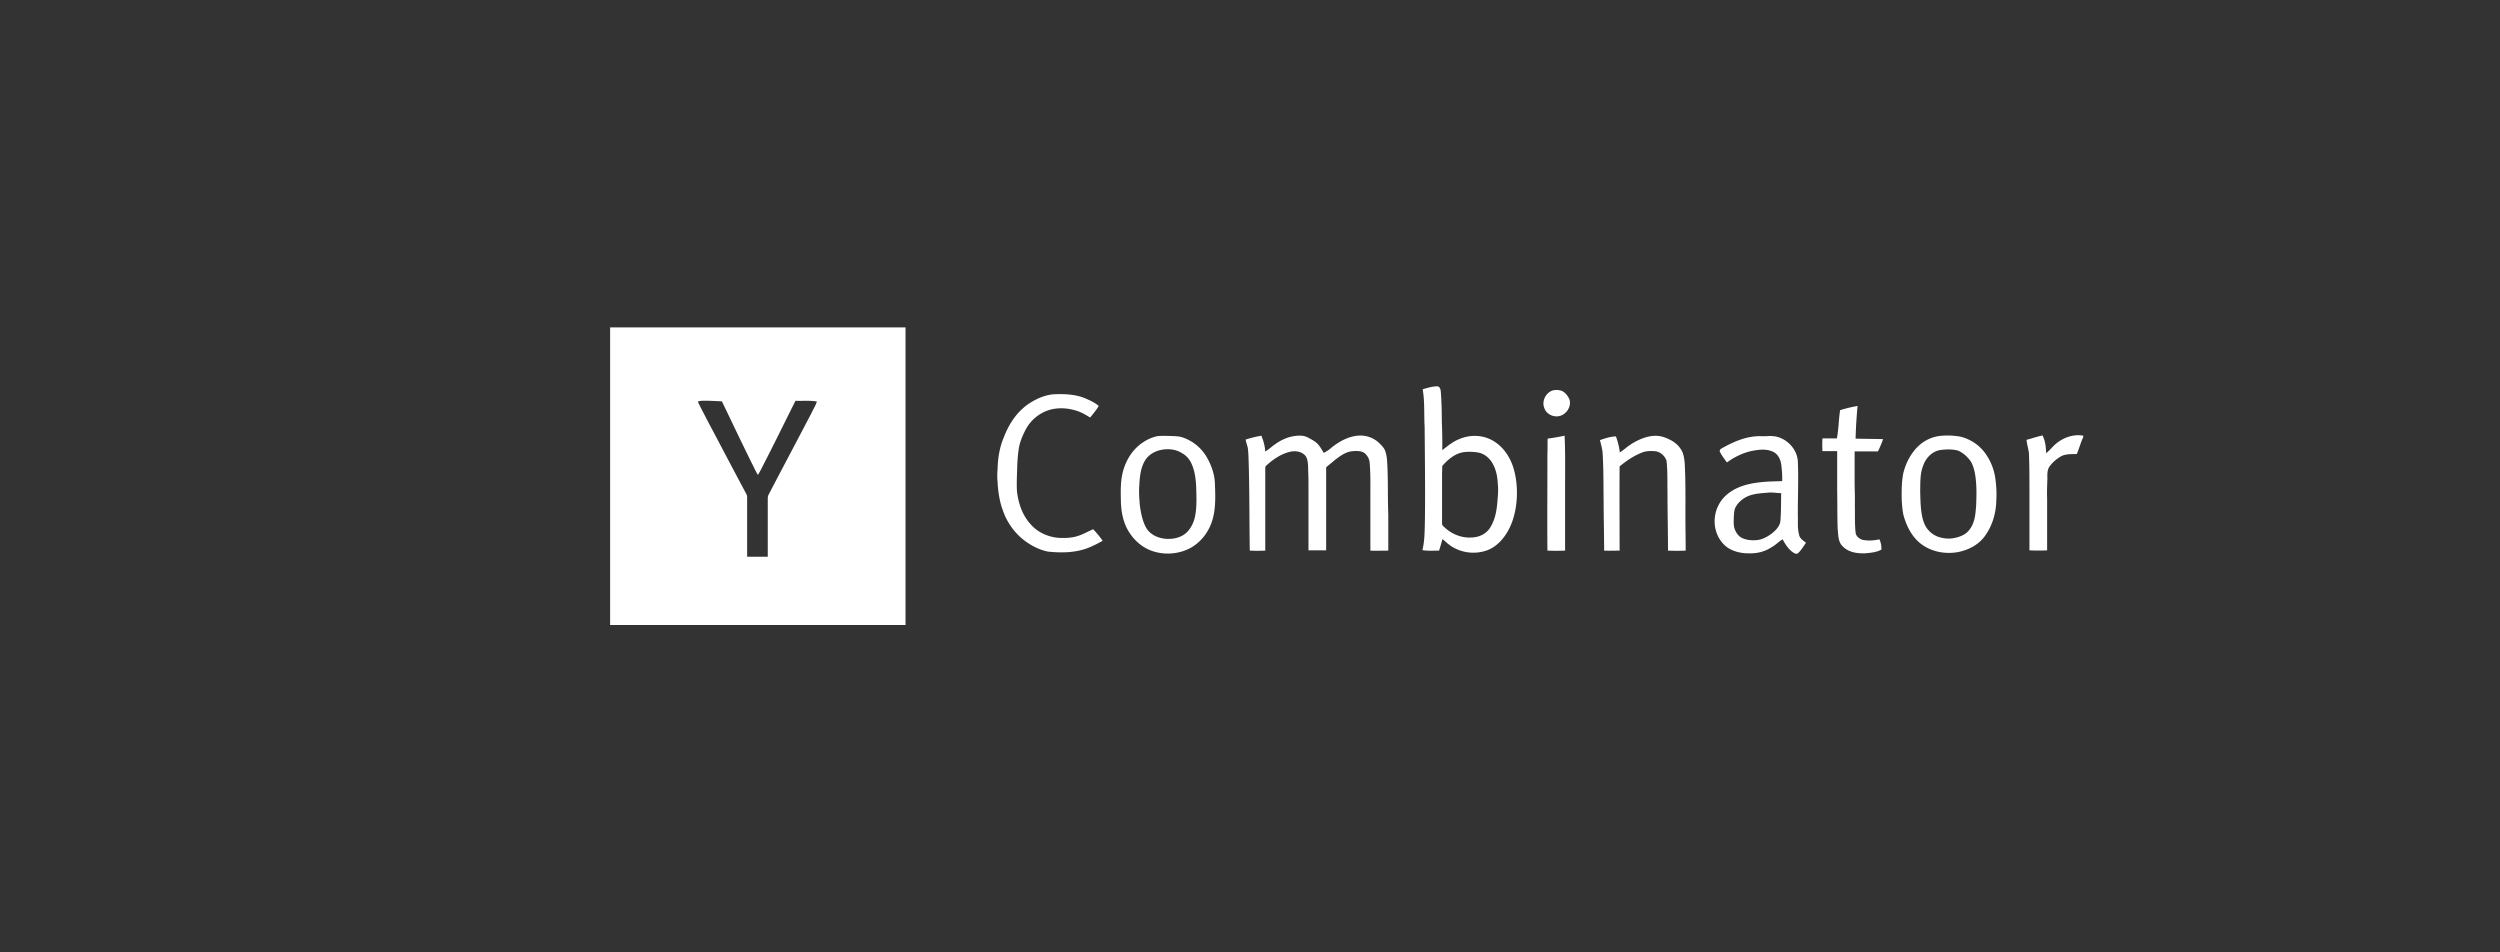 <svg xmlns="http://www.w3.org/2000/svg" width="168" height="64" fill="none"><rect width="100%" height="100%" fill="#333333" stroke="none"/><path fill="#fff" fill-rule="evenodd" d="M60.852 22H41v20h19.852V22zm-13.883 4.965a1.965 1.965 0 0 1-.078.018c.113.247.239.488.365.73.077.146.154.293.228.442l.854 1.614v.002c.6 1.137 1.198 2.269 1.803 3.4.071.114.069.24.067.356v3.885h1.386v-3.927c0-.083.016-.165.049-.231.478-.916.961-1.832 1.444-2.748.483-.916.965-1.831 1.444-2.747.044-.1.095-.197.146-.292.083-.156.166-.31.217-.484-.32-.055-.638-.051-.957-.047-.16.001-.32.003-.479-.002-.29.574-.575 1.148-.86 1.722-.428.862-.856 1.723-1.302 2.585-.115.23-.23.462-.363.676a5.258 5.258 0 0 1-.275-.519c-.05-.101-.1-.204-.154-.306a293.22 293.22 0 0 1-1.473-3.041v-.001l-.474-.984c-.016-.05-.05-.116-.115-.1-.108-.003-.215-.009-.322-.014-.322-.015-.644-.03-.965-.018a.827.827 0 0 0-.187.031zm49.624-1.004c.181.016.214.231.23.363.05.676.067 1.337.067 2.013.033.644.033 1.27.033 1.914l.14-.11c.314-.245.625-.489.998-.632.677-.297 1.502-.297 2.162.05.71.362 1.205 1.055 1.452 1.798.231.71.297 1.469.248 2.211-.066.875-.297 1.75-.809 2.459-.297.413-.693.776-1.188.957a2.744 2.744 0 0 1-2.376-.264 3.333 3.333 0 0 1-.438-.345c-.058-.051-.115-.102-.173-.15-.041.132-.078.26-.115.388-.037.128-.075.255-.116.388-.095 0-.19.002-.283.004-.28.006-.555.012-.839-.038.133-.533.147-1.093.16-1.644l.003-.096.002-.091c.027-1.733.01-3.465-.005-5.19v-.001l-.011-1.278c-.018-.294-.02-.588-.024-.882-.006-.546-.012-1.09-.108-1.626l.086-.025c.313-.09.601-.173.904-.173zm2.772 4.455a3.325 3.325 0 0 0-.99-.033c-.594.083-1.073.495-1.452.925-.008.074-.008.144-.008.214s0 .14-.009.215v3.432c-.016.115.083.198.165.264.578.56 1.436.825 2.228.627.38-.1.71-.347.891-.693.281-.479.38-1.04.429-1.584l.014-.167c.031-.36.062-.73.019-1.087-.016-.479-.115-.99-.363-1.403-.198-.347-.528-.627-.924-.71zm4.918-4.158c.231-.082.495-.066.726.033.214.132.363.33.462.561.148.495-.248 1.056-.759 1.122-.396.05-.826-.181-.941-.577-.165-.43.082-.957.512-1.139zm-35.199.908c.561-.38 1.221-.677 1.915-.677.709-.017 1.435.033 2.079.346.264.116.528.248.759.446-.136.23-.305.439-.47.643h-.001l-.107.133-.184-.107a3.57 3.57 0 0 0-.608-.306c-.693-.247-1.485-.297-2.178-.016a2.711 2.711 0 0 0-1.353 1.22c-.198.38-.38.793-.462 1.222-.066.412-.1.841-.116 1.27l-.01.332c-.017.455-.033.917-.006 1.368.099.792.363 1.584.907 2.178.462.545 1.155.858 1.865.924.363.017.743.017 1.106-.066.318-.07.603-.209.89-.348.114-.056.23-.111.347-.163.231.23.446.495.644.776-.297.164-.61.33-.94.462-.859.346-1.832.363-2.74.264-.66-.133-1.27-.479-1.782-.908a4.354 4.354 0 0 1-1.27-1.93c-.182-.496-.265-1.024-.314-1.535l-.017-.3a4.536 4.536 0 0 1 0-.872c.017-.743.132-1.469.43-2.162.33-.858.857-1.666 1.616-2.194zm55.744.115a9.361 9.361 0 0 0-1.172.28c-.045.29-.07.584-.095.877a10.26 10.26 0 0 1-.119 1.021h-.974a7.692 7.692 0 0 0 0 .859h.99v2.64c.007.343.008.69.01 1.036.002.52.004 1.04.023 1.555.01.077.017.158.023.239.027.332.055.677.307.916.38.412.974.495 1.502.478h.011c.376-.033.768-.067 1.095-.247a1.452 1.452 0 0 0-.132-.693c-.363.082-.759.115-1.139.033-.214-.066-.446-.248-.462-.495-.044-.396-.044-.8-.044-1.206 0-.203 0-.406-.006-.61a17.2 17.2 0 0 0-.006-.962c-.005-.214-.01-.428-.01-.638v-2.03h1.568c.132-.264.247-.544.346-.825-.305-.008-.615-.012-.924-.017-.309-.004-.619-.008-.924-.016a31.67 31.67 0 0 1 .132-2.195zm-46.08 2.021a7.369 7.369 0 0 1-.208-.008c-.06 0-.123 0-.186-.002a4.18 4.18 0 0 0-.589.019 2.71 2.71 0 0 0-.924.396c-.627.396-1.073 1.04-1.304 1.733-.247.71-.23 1.468-.214 2.21.016.776.165 1.552.61 2.196.396.594.99 1.056 1.683 1.237a3.252 3.252 0 0 0 2.327-.23c.726-.38 1.254-1.057 1.502-1.816.264-.809.23-1.683.198-2.525-.017-.627-.231-1.237-.545-1.782a2.977 2.977 0 0 0-1.633-1.337c-.232-.077-.473-.084-.716-.09zm-1.792 1.626c.215-.346.594-.577.99-.677.479-.115 1.024-.082 1.453.182.313.165.56.446.693.776.23.528.28 1.122.297 1.683.016.544.033 1.089-.05 1.633-.066.446-.23.859-.528 1.189-.363.396-.924.528-1.436.495-.544-.033-1.105-.28-1.37-.776-.247-.462-.346-1.007-.412-1.518-.033-.43-.066-.858-.033-1.287.033-.578.083-1.188.396-1.7zm7.806-1.65c-.363.066-.71.149-1.056.264.02.11.052.22.085.334.022.074.044.15.063.227.037.31.047.63.056.951l.01.32c.028 1.074.035 2.148.042 3.219.005.804.01 1.608.024 2.408.347.016.693.016 1.04 0v-5.495c0-.083 0-.165.066-.215.445-.412.973-.775 1.567-.924.38-.099.858-.033 1.106.314.132.25.137.543.143.827 0 .072.002.143.006.212.016.33.016.677.016 1.023v4.241h1.188V31.54l-.001-.031c-.003-.048-.006-.107.034-.134.083-.075.17-.145.256-.215.087-.07.173-.14.256-.214l.012-.01c.36-.278.736-.569 1.209-.617.264-.017.56-.034.792.115.198.149.33.38.363.627.055.646.053 1.293.05 1.939v4.002c.275.01.543.007.81.003.131-.002.263-.003.394-.003v-2.41a44.63 44.63 0 0 1-.027-1.555c-.004-.693-.008-1.387-.055-2.075a2.345 2.345 0 0 0-.132-.676c-.075-.194-.23-.347-.38-.496a1.82 1.82 0 0 0-1.452-.512c-.561.05-1.073.298-1.518.612-.093.063-.18.133-.266.202a2.31 2.31 0 0 1-.51.342c-.132-.231-.264-.462-.445-.643-.163-.148-.365-.256-.56-.36l-.067-.037a1.184 1.184 0 0 0-.413-.115c-.644-.033-1.27.198-1.782.578-.1.063-.19.136-.279.209-.12.097-.24.194-.381.27a3.313 3.313 0 0 0-.264-1.057zm20.379 0c-.379.082-.759.149-1.138.198-.008.165-.008.334-.008.503 0 .17 0 .338-.009.504 0 .726-.002 1.451-.003 2.175-.004 1.447-.008 2.891.003 4.343.396.016.792.016 1.188 0v-4.555l.002-.634c.002-.844.005-1.69-.035-2.534zm15.677 1.782c-.016-.841-.71-1.584-1.518-1.732a2.383 2.383 0 0 0-.594-.017h-.396c-.924-.017-1.799.363-2.591.808-.099.05-.198.149-.132.265.109.204.241.386.376.574l.086.119c.594-.43 1.271-.743 1.997-.826.396-.066.808-.049 1.155.133.297.165.445.495.495.808.049.38.082.76.066 1.139l-.392.012c-.264.008-.525.015-.78.037-.841.066-1.732.231-2.425.76a2.36 2.36 0 0 0-.941 1.864c-.017.743.363 1.535 1.04 1.898.412.214.891.297 1.353.28a2.55 2.55 0 0 0 1.468-.429c.132-.074.244-.165.355-.256.112-.09.223-.181.355-.255.165.313.363.627.644.841l.026.018c.1.069.249.17.37.065.158-.147.281-.33.401-.508.042-.063.084-.125.127-.185l-.1-.078c-.158-.12-.322-.246-.362-.45a2.85 2.85 0 0 1-.083-.743v-.38c-.007-.522.001-1.044.008-1.567.011-.732.021-1.463-.008-2.195zm-2.203 2.063.19-.017c.178-.02.356-.004.535.012.118.01.237.021.356.021-.006.204-.007.407-.009.61-.004.408-.008.815-.041 1.222-.016.347-.264.61-.511.825-.297.231-.644.446-1.04.495-.33.033-.676.017-.973-.115-.264-.1-.446-.347-.545-.61-.079-.2-.074-.43-.068-.65l.002-.16.005-.085c.013-.222.027-.45.144-.64.231-.38.627-.66 1.056-.776.286-.082.595-.108.899-.133zm14.81-2.64a2.926 2.926 0 0 0-1.683-1.139 4.881 4.881 0 0 0-1.386-.05 2.574 2.574 0 0 0-1.419.66c-.528.496-.875 1.172-1.04 1.865-.115.61-.115 1.238-.099 1.865l.013.15c.026.326.052.64.152.955.215.694.594 1.387 1.205 1.816.693.495 1.584.643 2.409.495.677-.132 1.337-.462 1.766-1.023.528-.693.792-1.568.808-2.443.033-.528 0-1.072-.082-1.6a3.788 3.788 0 0 0-.644-1.551zm-4.175.775c.182-.511.628-.957 1.189-1.023.396-.05.808-.05 1.155.05.363.165.66.445.874.775.231.446.297.957.33 1.452.033.479.017.957 0 1.436l-.011.14c-.027.352-.056.713-.187 1.048-.115.314-.33.627-.627.792a2.213 2.213 0 0 1-.792.248l-.132.016h-.132c-.132 0-.28-.016-.412-.05a1.6 1.6 0 0 1-.925-.527c-.247-.28-.363-.644-.429-1.007-.084-.467-.097-.933-.109-1.4l-.006-.234c.003-.091.004-.183.005-.275.008-.489.015-.982.209-1.44zm7.319-1.81c-.128.037-.257.075-.388.11.017.161.051.318.085.473.032.146.064.29.08.435.033.875.033 1.766.033 2.64v3.878c.396.017.792.017 1.188 0v-3.482c-.016-.429 0-.858.017-1.287l-.001-.112c-.004-.269-.008-.562.166-.779.198-.264.445-.478.726-.643.28-.165.627-.165.941-.165h.025c.053.003.126.006.14-.05a9.65 9.65 0 0 0 .168-.458c.074-.215.148-.429.244-.631v-.1c-.726-.131-1.485.182-1.997.694-.047.047-.093.096-.139.145-.114.12-.226.24-.356.334-.016-.396-.049-.825-.247-1.189-.232.053-.458.12-.685.186zm-28.971.1-.08.027c.018.082.039.164.059.246.055.216.11.434.122.662.047.79.052 1.571.057 2.357.002.313.004.627.009.943 0 .536.008 1.072.017 1.609.008.536.016 1.072.016 1.609.231.01.462.007.693.003.116-.001.231-.003.347-.003 0-.627-.002-1.255-.004-1.884-.004-1.26-.007-2.522.004-3.776.462-.38.973-.726 1.534-.94.264-.1.545-.1.809-.083.363.016.693.297.809.643.057.508.059 1.009.06 1.512 0 .216.001.432.006.65 0 .643.008 1.291.016 1.939.008.648.017 1.295.017 1.939.396.016.792.016 1.188 0 0-.396-.004-.788-.008-1.18a92.256 92.256 0 0 1-.009-1.18l.001-.594c.002-.985.005-1.961-.05-2.937-.033-.33-.083-.693-.281-.957-.247-.38-.66-.611-1.072-.76-.71-.264-1.469 0-2.096.363a3.93 3.93 0 0 0-.514.358c-.128.1-.256.2-.394.286a4.826 4.826 0 0 0-.264-1.072c-.335 0-.67.112-.992.22z" clip-rule="evenodd"/></svg>